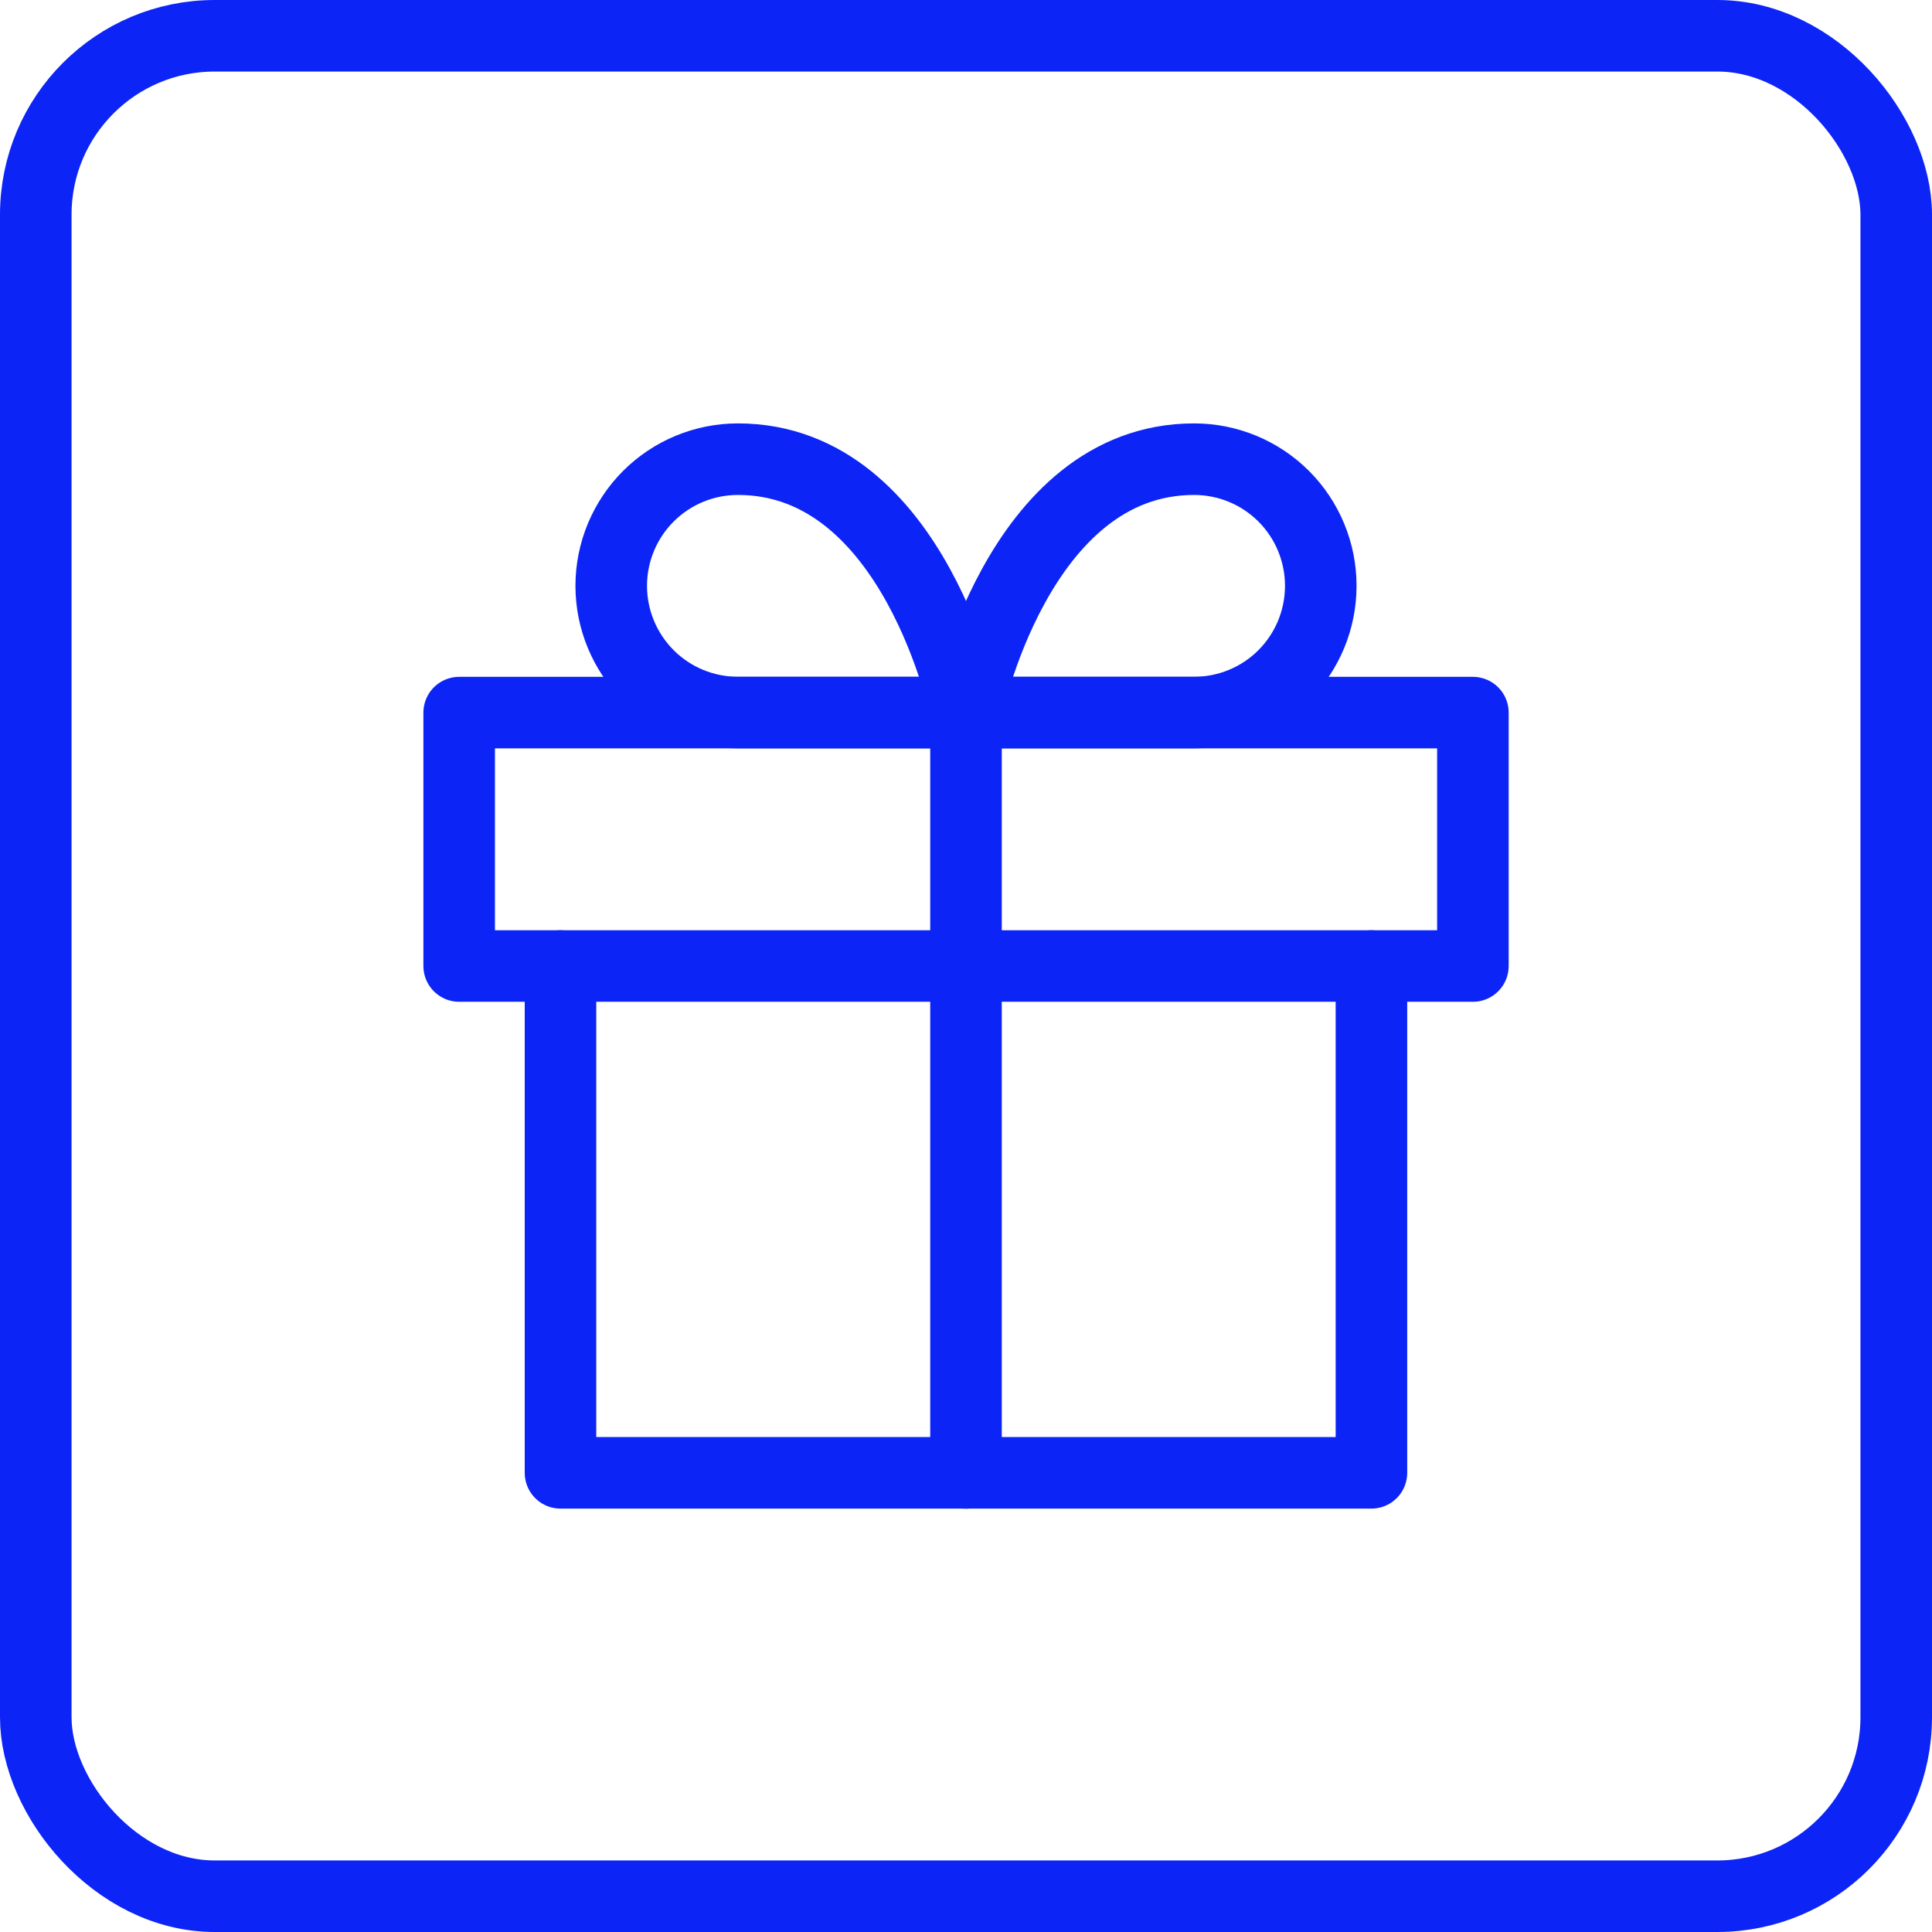 <svg width="27" height="27" viewBox="0 0 27 27" fill="none" xmlns="http://www.w3.org/2000/svg">
<g clip-path="url(#clip0_2012_579)">
<path d="M19.166 13.5V20.583H7.833V13.5" stroke="#0C25F6" stroke-linecap="round" stroke-linejoin="round"/>
<path d="M20.584 9.959H6.417V13.5H20.584V9.959Z" stroke="#0C25F6" stroke-linecap="round" stroke-linejoin="round"/>
<path d="M13.5 20.584V9.959" stroke="#0C25F6" stroke-linecap="round" stroke-linejoin="round"/>
<path d="M13.5 9.958H10.313C9.843 9.958 9.393 9.772 9.061 9.44C8.729 9.107 8.542 8.657 8.542 8.187C8.542 7.718 8.729 7.267 9.061 6.935C9.393 6.603 9.843 6.417 10.313 6.417C12.792 6.417 13.5 9.958 13.5 9.958Z" stroke="#0C25F6" stroke-linecap="round" stroke-linejoin="round"/>
<path d="M13.5 9.958H16.688C17.157 9.958 17.608 9.772 17.94 9.44C18.272 9.107 18.458 8.657 18.458 8.187C18.458 7.718 18.272 7.267 17.94 6.935C17.608 6.603 17.157 6.417 16.688 6.417C14.208 6.417 13.5 9.958 13.5 9.958Z" stroke="#0C25F6" stroke-linecap="round" stroke-linejoin="round"/>
</g>
<rect x="0.5" y="0.5" width="26" height="26" rx="2.5" stroke="#0C25F6"/>
<defs>
<clipPath id="clip0_2012_579">
<rect width="17" height="17" fill="white" transform="translate(5 5)"/>
</clipPath>
</defs>
</svg>
